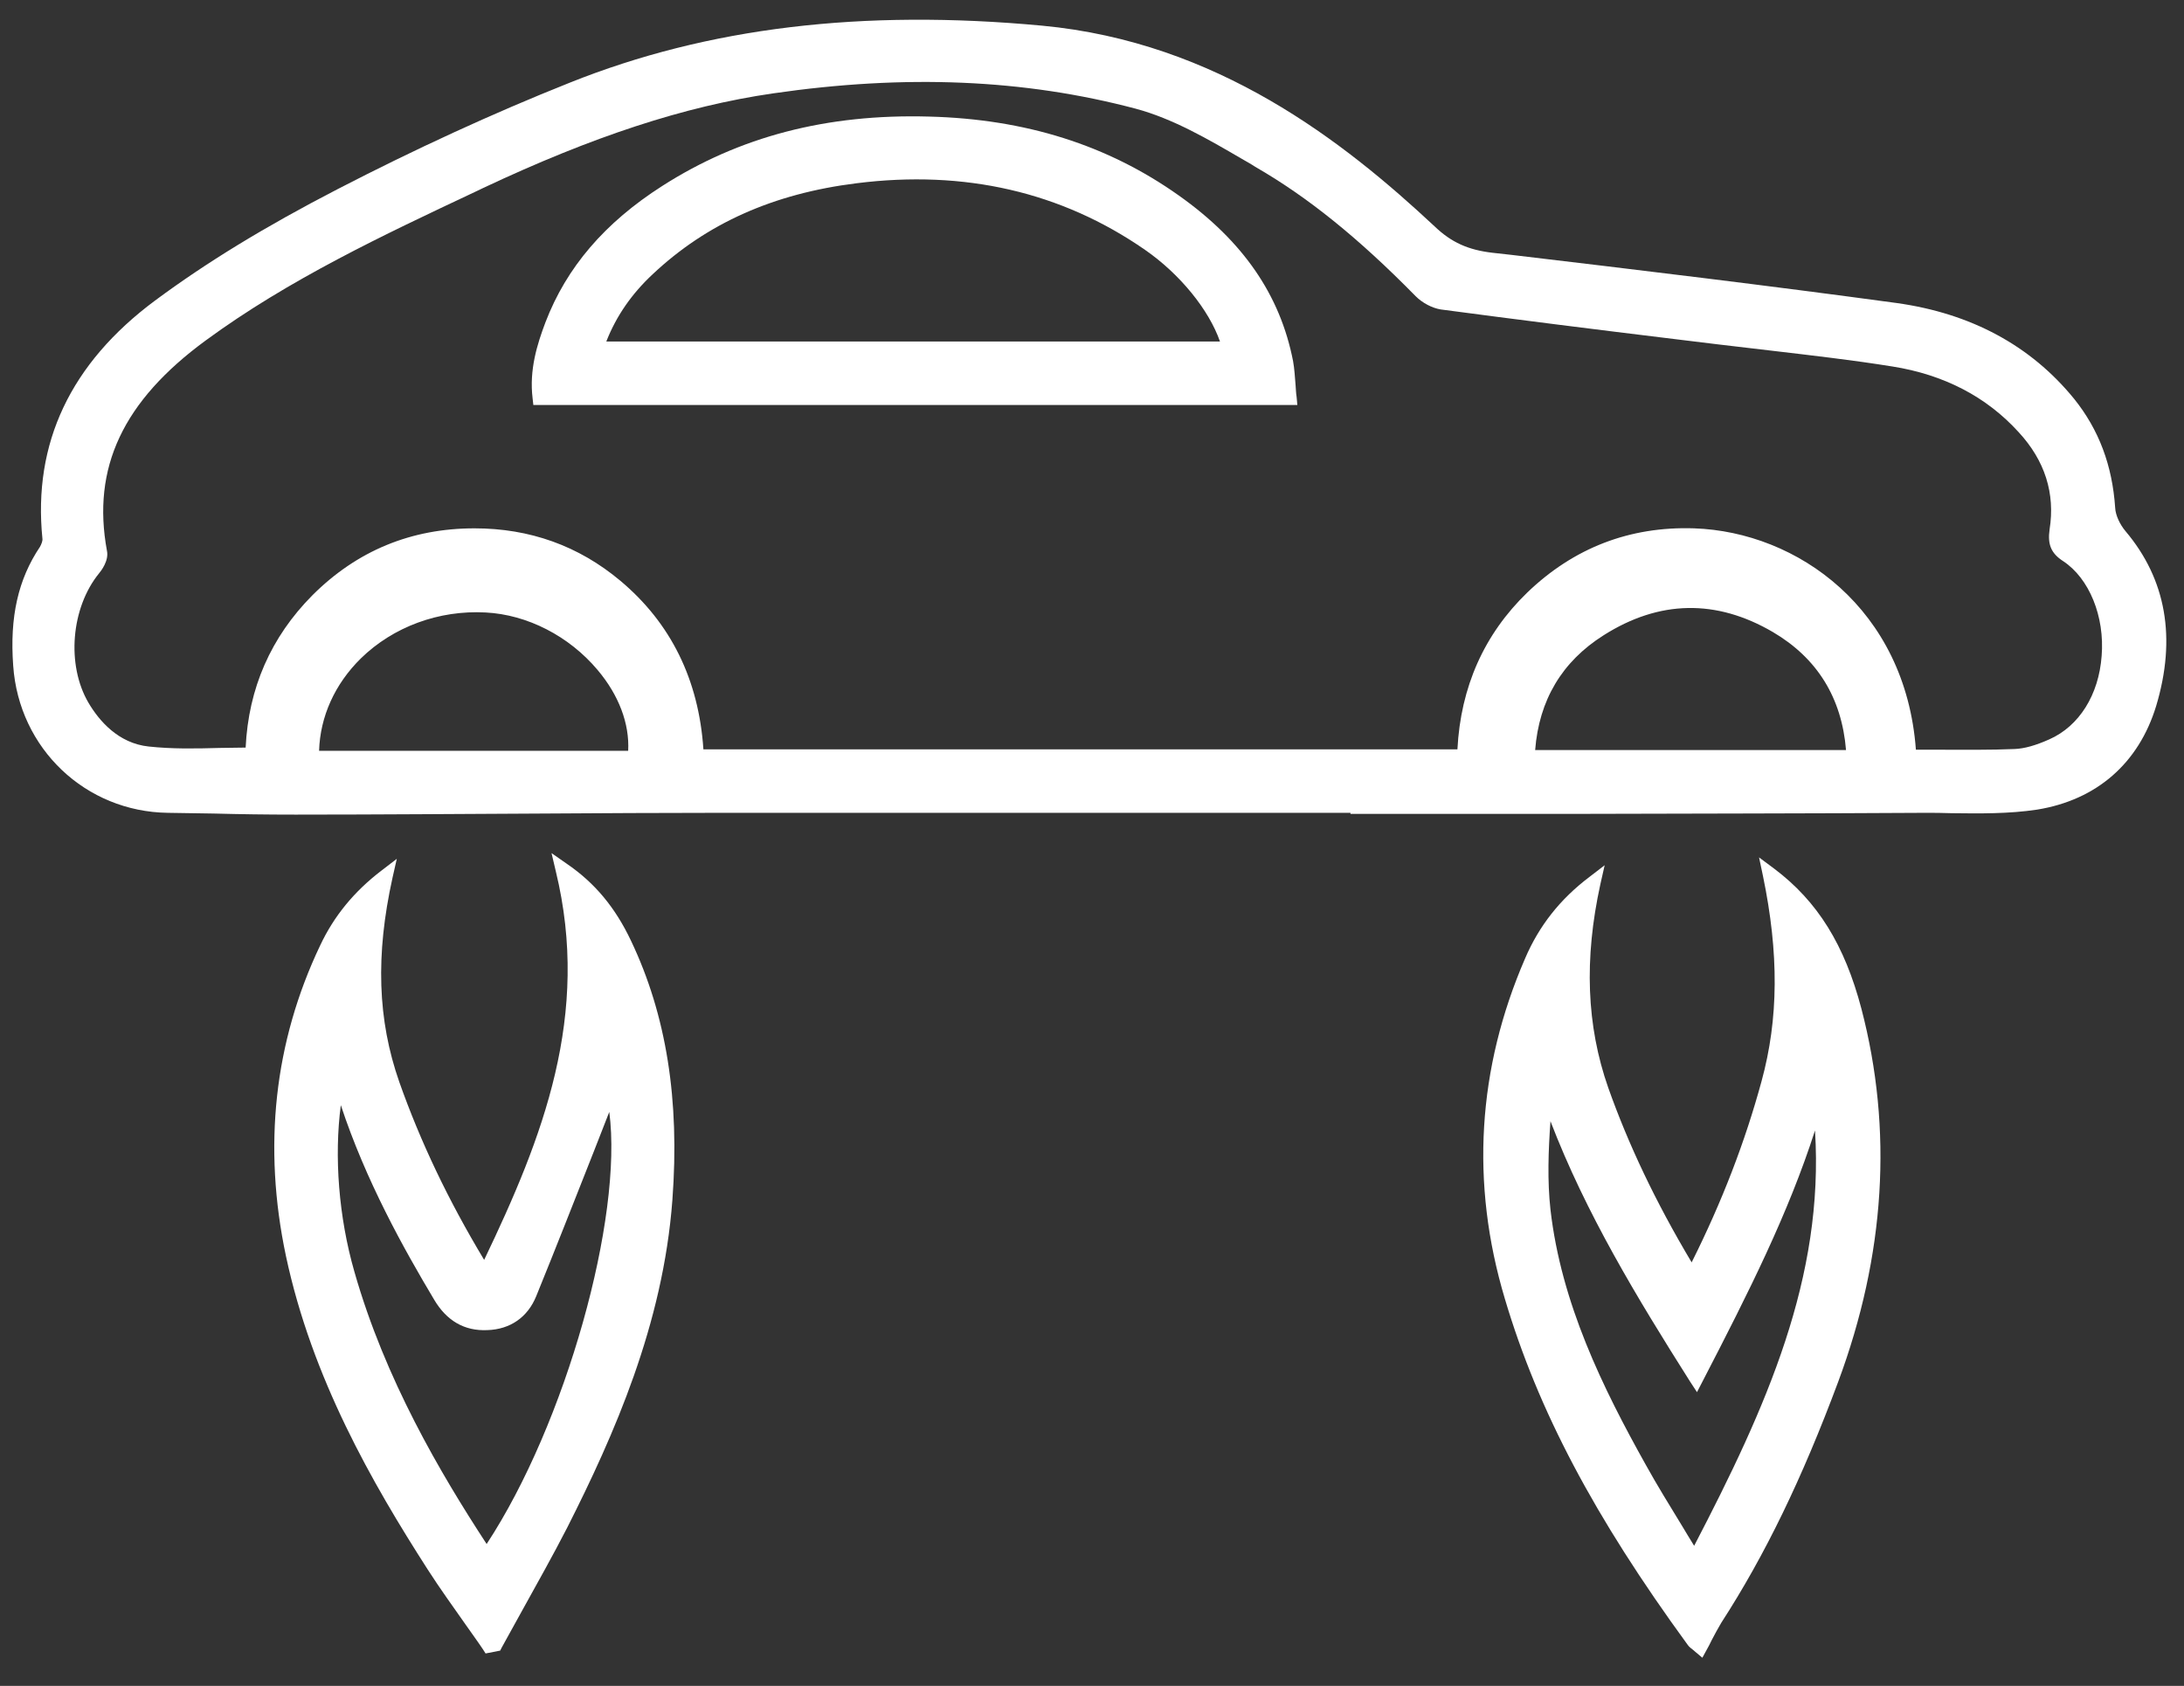 <?xml version="1.0" encoding="utf-8"?>
<!-- Generator: Adobe Illustrator 24.1.2, SVG Export Plug-In . SVG Version: 6.00 Build 0)  -->
<svg version="1.1" id="Layer_1" xmlns="http://www.w3.org/2000/svg" xmlns:xlink="http://www.w3.org/1999/xlink" x="0px" y="0px"
	 viewBox="0 0 612.6 472.9" style="enable-background:new 0 0 612.6 472.9;" xml:space="preserve">
<rect x="0" y="0" width="612.6" height="472.9" fill="#333333" stroke="none"/>
<style type="text/css">
	.st0{fill:#FFFFFF;}
</style>
<g>
	<path class="st0" d="M596.2,149c-1.6-1.9-2.8-4.5-2.9-6.5c-0.8-12-4.6-22-11.5-30.6c-12.2-15-29-24-49.8-26.9
		c-36-4.9-72.6-9.3-108-13.5l-5.4-0.6c-6.8-0.8-11.5-2.9-16.2-7.4c-25.5-23.8-61-51.7-110.1-56.3c-50.4-4.7-93.8,0.5-132.5,16
		c-21.6,8.6-43.5,18.7-65,29.8c-20.7,10.7-37,20.7-51.3,31.3c-23.7,17.6-34.3,40-31.6,66.8c0.1,0.6-0.3,1.6-0.7,2.3
		c-6.1,9.1-8.5,19.6-7.5,33.3C5.3,210,24,227.7,47.1,228c4.3,0.1,8.6,0.1,12.9,0.2c7.4,0.2,15,0.3,22.5,0.3c0.4,0,0.7,0,1.1,0
		c22.9,0,46.3-0.2,68.8-0.3c16.4-0.1,32.7-0.2,49.1-0.2c15.2,0,30.6,0,45.6,0c6.1,0,12.2,0,18.3,0l113.4,0l0,0.3l14.1,0
		c8.8,0,17.6,0,26.4,0l21.4,0c32.5-0.1,66-0.1,99-0.3c2.6,0,5.2,0,7.7,0.1c7.9,0.1,16.1,0.2,24-1c16.7-2.7,28.5-13,33.4-29.1
		C610.5,179,607.6,162.5,596.2,149z M449.8,178.2c15.6-9.9,31.6-10.2,47.5-0.9c12.4,7.3,19.3,18.4,20.5,33.1h-87.2
		C431.7,196.4,438.1,185.6,449.8,178.2z M428.4,166.2c-12.1,11.7-18.7,26.5-19.6,44H197.3c-1.3-19.5-9.1-35.4-23.3-47.3
		c-11.7-9.8-25.4-14.7-40.9-14.7c0,0,0,0,0,0c-17.8,0-33,6.3-45.5,18.8C76,178.7,69.7,193,68.9,209.7c-2.5,0-4.9,0.1-7.3,0.1
		c-6.9,0.2-13.4,0.3-19.9-0.4c-8.5-0.9-13.9-7.2-16.9-12.3c-6.2-10.6-4.9-26.6,3-36.3c0.5-0.6,2.8-3.5,2.2-6.3
		c-4.3-23.3,4.5-42,27.7-59c23.3-17.1,49.9-29.6,75.6-41.7l2.3-1.1c30.6-14.4,56.4-22.9,81.2-26.5c37.2-5.4,70.5-4,101.8,4.3
		c10.4,2.8,20.2,8.5,29.8,14.1c1.2,0.7,2.5,1.4,3.7,2.2c14.6,8.4,28.9,19.9,45,36.3c1.9,1.9,4.6,3.3,7,3.7
		c21.8,2.9,44.1,5.7,65.5,8.3l12.3,1.5c5.1,0.6,10.3,1.2,15.3,1.8c11,1.3,22.4,2.6,33.6,4.4c14.5,2.3,26.4,8.5,35.4,18.4
		c7.4,8,10.3,17.2,8.7,27.3c-0.6,4.2,0.4,6.7,3.8,8.9c7.3,4.8,11.7,15.5,10.8,26.6c-0.8,10.9-6.3,19.7-14.7,23.4
		c-3.8,1.7-7,2.6-9.7,2.7c-6.9,0.3-13.8,0.2-21,0.2c-2.2,0-4.5,0-6.7,0c-2.9-39.5-33.2-61.1-62.2-62.1
		C457.1,147.6,441.4,153.7,428.4,166.2z M101.2,184.7c9.1-8.9,21.9-13.6,35-12.9c11.7,0.6,23.4,6.6,31.4,16.1c6,7.1,9,15.1,8.6,22.7
		H89.5C89.8,201,93.9,191.9,101.2,184.7z"/>
	<path class="st0" d="M497.7,243.7l-4.3-3.2l1.1,5.2c4.5,21.7,4.4,40.1-0.4,57.6c-4.6,16.9-11,33.6-19.6,50.8
		c-10.2-17.1-17.8-33.2-23.4-49c-6.1-17.4-6.8-36.1-2.2-57.1l1.2-5.3l-4.3,3.3c-8.2,6.2-14.1,13.7-18,22.8
		c-13.4,30.9-15.4,63.1-5.7,95.5c9.3,31.3,25.1,61.2,51.3,97.1c0.4,0.6,1,1,1.5,1.4c0.2,0.2,0.5,0.4,0.7,0.6l1.9,1.6l1.2-2.2
		c0.5-0.9,1-1.8,1.4-2.7c0.9-1.7,1.8-3.4,2.7-4.9c12.3-19,22.7-40.5,32.8-67.6c13.2-35.5,15.4-70.7,6.5-104.7
		C517.4,265.1,509.9,252.9,497.7,243.7z M475.2,433.6c-1.2-1.9-2.3-3.8-3.4-5.6c-3.6-5.9-7-11.4-10.1-17
		c-12.2-21.8-23.8-45.5-26.8-71.7c-0.9-8.1-0.6-16.5,0-24.8c9.9,25.8,24.2,49.4,39.2,73.1l1.9,2.9l1.6-3.1
		c13.1-25.3,24-47,31.5-70.3C511.7,358.4,495.5,394.6,475.2,433.6z"/>
	<path class="st0" d="M159,242.3l-4.3-3l1.2,5.1c9.8,40.3-3.6,74.6-20.1,109c-10.1-16.8-17.9-33.2-23.8-49.9
		c-6.1-17.4-6.7-35.6-1.9-57.3l1.2-5.3l-4.3,3.3c-7.6,5.8-13.3,12.7-17.2,21c-12.9,27.1-16.1,56.4-9.6,87.1
		c7.3,34.3,24.2,63.7,39.8,88c3.4,5.3,7.1,10.4,10.6,15.4c1.6,2.3,3.3,4.6,4.9,7l0.7,1.1l4.1-0.8l0.4-0.8c1.9-3.5,3.9-7,5.8-10.5
		c4.2-7.6,8.6-15.4,12.6-23.2c13.1-25.9,26.9-57,29.5-91.9c2.1-28.1-1.7-51.9-11.6-72.7C172.6,254.6,166.9,247.7,159,242.3z
		 M150.4,363.6c5.5-13.5,10.9-27.3,16.2-40.7l4.3-11c3.9,29.7-12.2,87.4-34.4,121.2c-13-19.9-28.5-46.2-37.1-76.4
		c-4.4-15.3-5.7-32.3-3.8-46.7c7,21.2,17.6,40.2,26.2,54.6c3.5,5.9,8.5,8.8,14.9,8.5C143.1,372.9,148,369.5,150.4,363.6z"/>
	<path class="st0" d="M363.4,108c-0.2-2.3-0.3-4.5-0.7-6.7c-3.6-18.5-14-33.7-32.1-46.5c-19.9-14.1-42.9-21.4-70-22.1
		c-28.7-0.8-53.2,5.6-74.9,19.5C169.6,62.5,158.9,75,153,90.4c-2.3,6.1-4.6,13.3-3.6,21.4l0.2,1.8h214.3l-0.2-2.2
		C363.5,110.2,363.5,109.1,363.4,108z M170.1,95.7c2.8-7.1,7.1-13.3,13-18.8c15.1-14.2,33.8-22.6,57.2-25.5
		c30.2-3.8,57.4,2.4,80.9,18.7c9.8,6.8,17.9,16.8,21,25.7H170.1z"/>
</g>
</svg>
